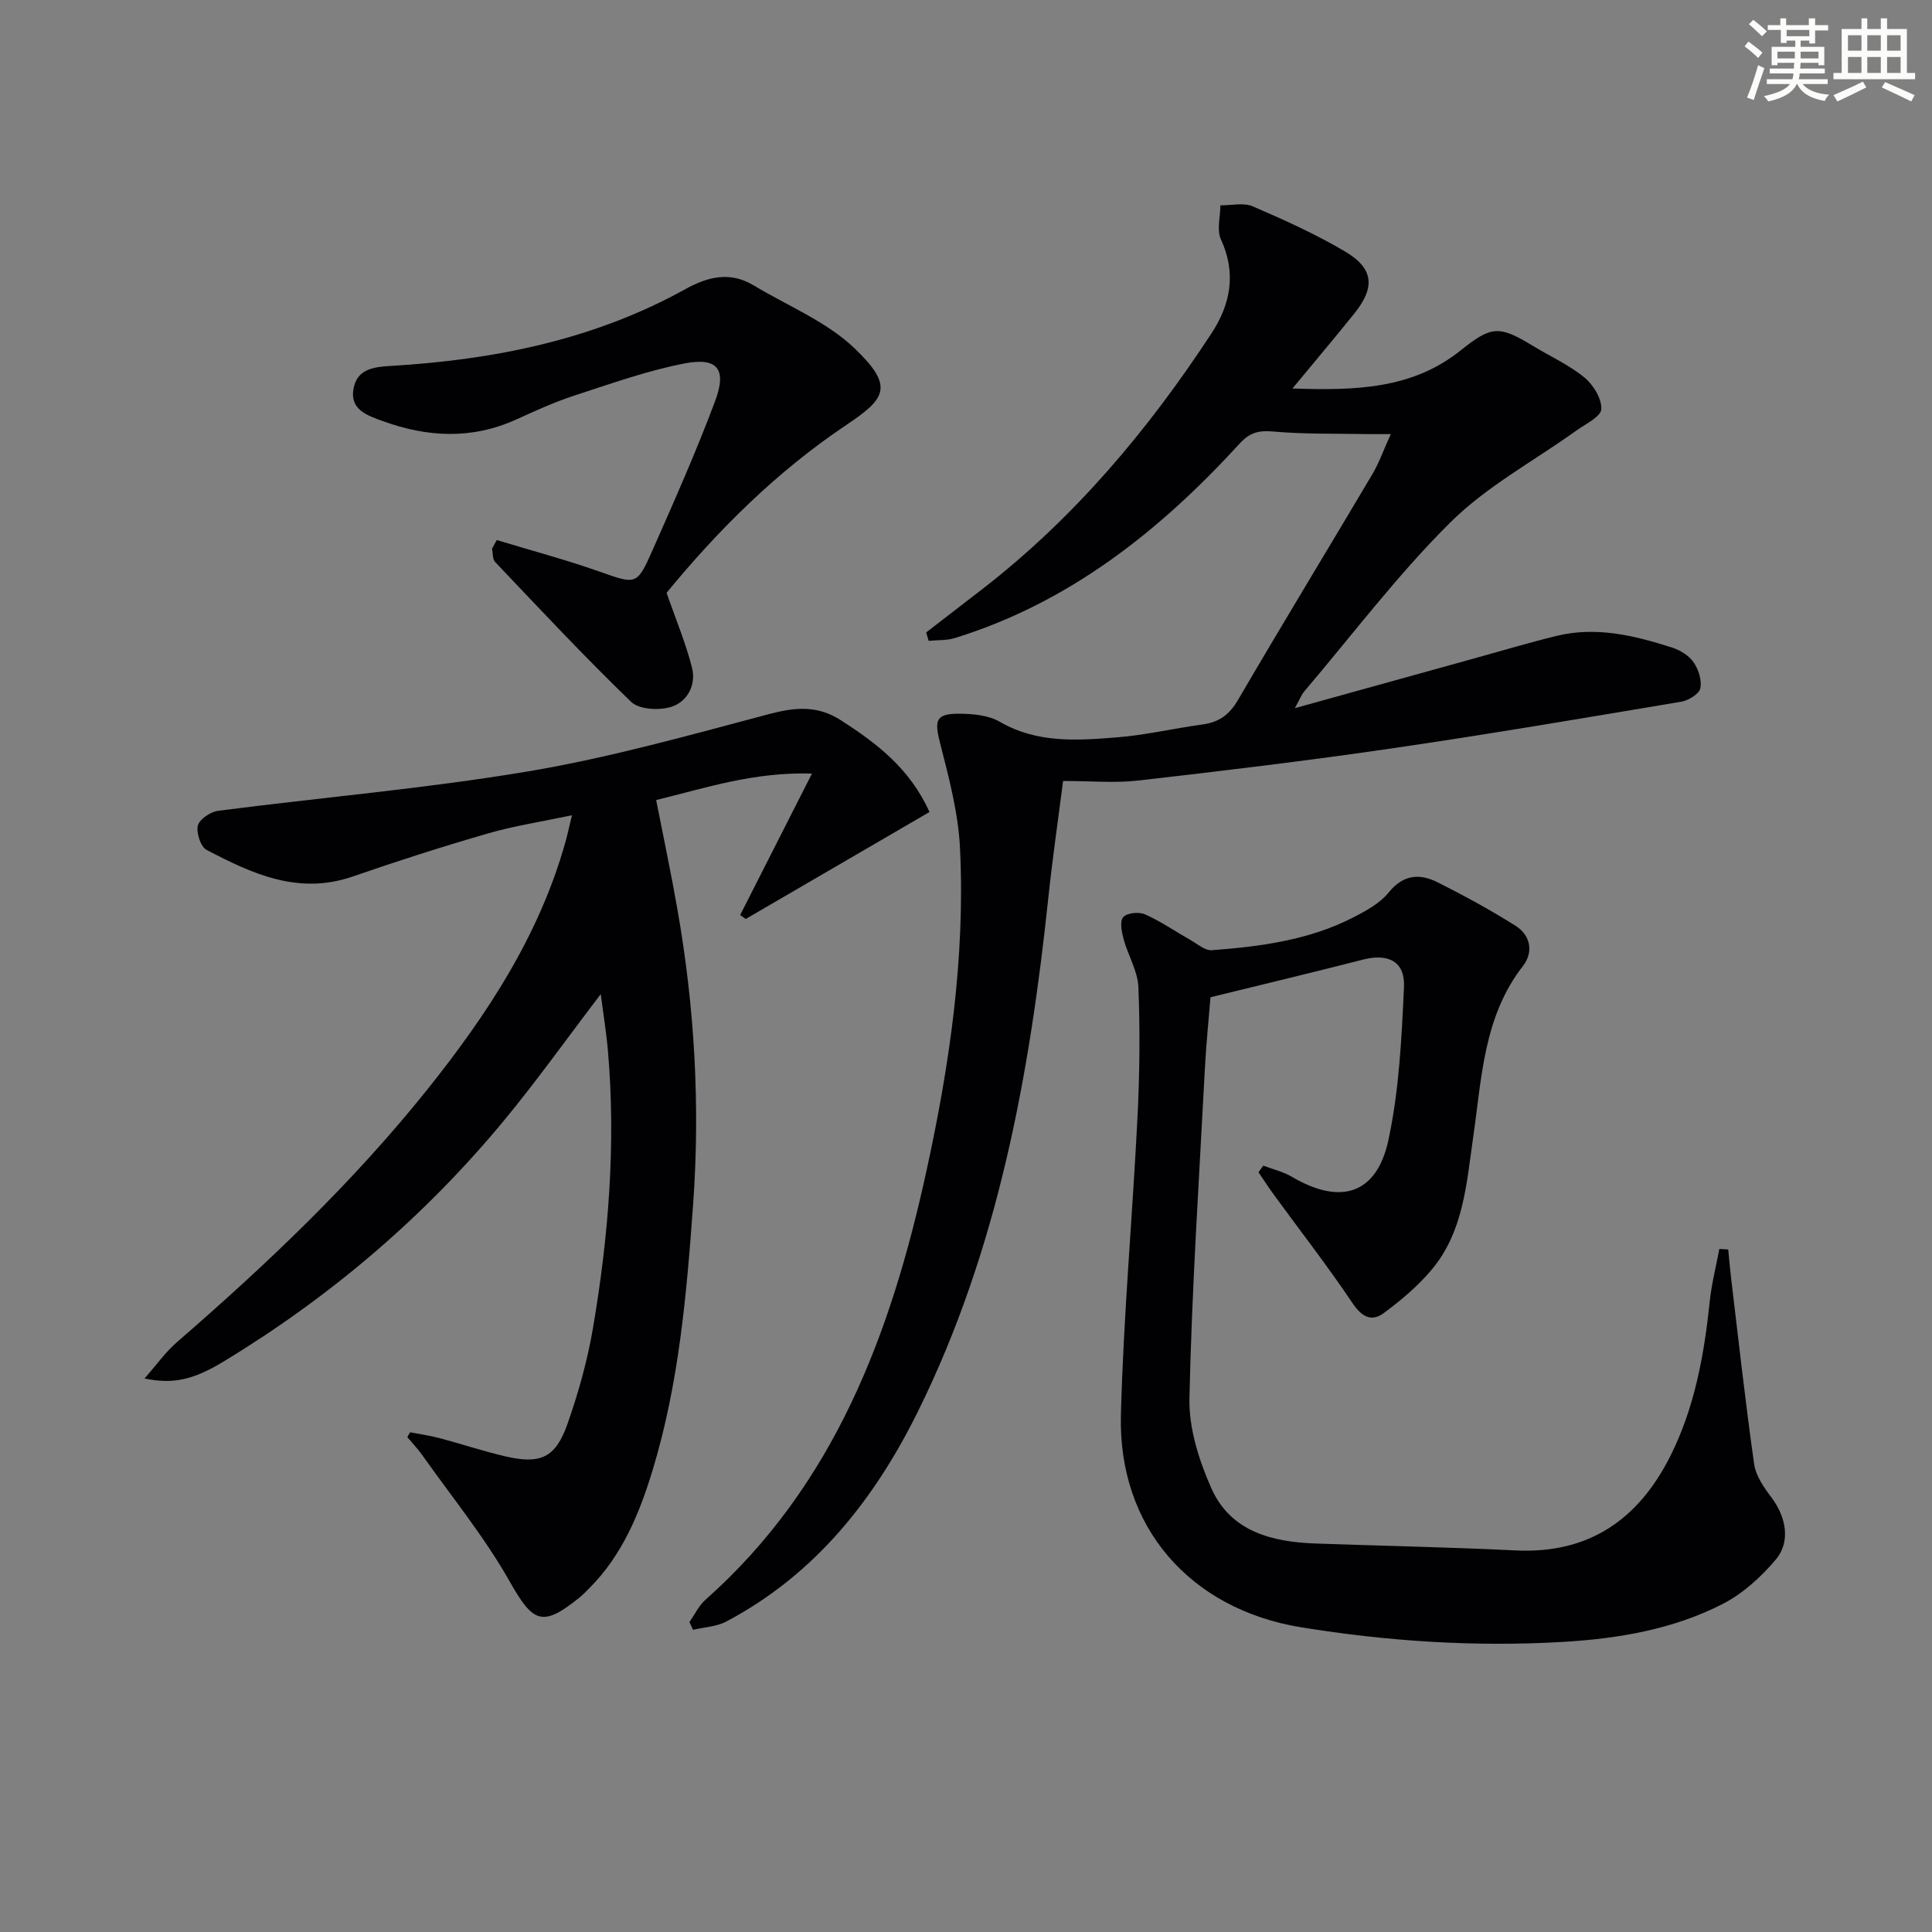 <svg enable-background="new 0 0 400 400" viewBox="0 0 400 400" xmlns="http://www.w3.org/2000/svg"><rect x="0" y="0" width="400" height="400" fill="#808080" stroke="none"/><g fill="#010103"><path d="m142.74 335.82c1.09-1.55 1.94-3.37 3.31-4.6 26.73-23.7 38.43-55.19 45.77-88.82 4.8-21.97 8.03-44.2 6.94-66.76-.35-7.32-2.3-14.64-4.13-21.8-1.18-4.62-.92-6.06 3.72-6.07 2.91-.01 6.24.27 8.65 1.67 7.75 4.49 16.03 3.88 24.28 3.22 5.94-.47 11.8-1.87 17.72-2.67 3.41-.46 5.55-2.04 7.33-5.1 9.13-15.64 18.56-31.11 27.79-46.69 1.4-2.35 2.31-4.99 3.83-8.33-2.34 0-3.72.02-5.09 0-6.42-.12-12.87.04-19.26-.53-2.97-.26-4.84.2-6.89 2.44-16.5 18.04-35.21 32.95-59.01 40.32-1.71.53-3.62.4-5.44.58-.17-.58-.33-1.17-.5-1.75 3.89-3 7.79-5.99 11.67-9 19.04-14.75 34.3-32.92 47.42-52.95 3.92-5.99 5.16-12.42 1.93-19.42-.9-1.95-.12-4.68-.11-7.05 2.25.03 4.78-.61 6.69.21 6.54 2.82 13.09 5.77 19.2 9.4 5.89 3.51 6.17 7.4 1.83 12.8-3.92 4.87-7.95 9.65-12.8 15.51 13.33.47 24.9.05 34.82-7.88 6.4-5.12 7.94-5.21 15-.92 3.55 2.16 7.43 3.91 10.61 6.51 1.85 1.51 3.62 4.4 3.51 6.57-.08 1.57-3.26 3.06-5.16 4.43-8.73 6.27-18.49 11.49-26.03 18.96-10.96 10.85-20.32 23.31-30.35 35.1-.51.6-.79 1.4-1.91 3.42 13.24-3.67 25.31-7.03 37.38-10.37 5.59-1.55 11.15-3.21 16.79-4.59 8.24-2.02 16.17-.08 23.96 2.42 1.66.53 3.48 1.66 4.44 3.05 1.02 1.49 1.75 3.77 1.37 5.41-.28 1.19-2.48 2.5-3.99 2.75-19.96 3.35-39.93 6.75-59.96 9.67-17.41 2.54-34.9 4.64-52.38 6.64-4.91.56-9.95.09-15.59.09-1.05 8.22-2.19 16.03-3.02 23.88-3.88 36.84-10.42 73.02-27 106.6-9.02 18.26-21.28 33.79-39.69 43.54-2.04 1.08-4.59 1.18-6.9 1.73-.23-.53-.49-1.08-.75-1.62z"/><path d="m84.9 296.54c2.03.39 4.08.67 6.07 1.2 4.49 1.19 8.91 2.66 13.43 3.73 7.48 1.78 10.61.41 13.11-6.72 2.24-6.39 4.1-13.01 5.24-19.68 3.25-19.05 4.79-38.25 3.11-57.58-.32-3.72-.94-7.42-1.48-11.67-7.01 9.19-13.25 17.97-20.1 26.25-16.49 19.91-35.94 36.47-58.06 49.86-6.18 3.74-10.4 4.71-16.3 3.47 2.52-2.85 4.35-5.47 6.69-7.5 18.65-16.16 36.5-33.11 51.94-52.43 12.32-15.41 23.05-31.74 28.48-51.01.44-1.56.78-3.16 1.39-5.67-6.28 1.33-11.97 2.19-17.45 3.78-9.4 2.72-18.73 5.71-27.97 8.91-11.19 3.87-20.79-.57-30.23-5.52-1.23-.65-2.18-3.55-1.8-5.04.33-1.32 2.6-2.84 4.18-3.05 21.41-2.77 42.96-4.6 64.23-8.17 16.79-2.82 33.29-7.47 49.78-11.84 5.45-1.44 10.03-1.91 15.02 1.31 7.38 4.77 14.17 9.9 18.26 18.95-12.69 7.38-25.37 14.76-38.04 22.14-.39-.27-.77-.54-1.16-.81 4.75-9.36 9.5-18.72 14.87-29.29-12.08-.36-21.88 2.95-32.26 5.48 1.53 7.81 3.11 15.22 4.41 22.68 3.55 20.22 4.72 40.54 3.24 61.08-1.34 18.58-2.94 37.08-8.39 55-2.73 8.96-6.26 17.54-13.03 24.35-.7.71-1.4 1.44-2.17 2.06-7.7 6.2-9.58 5.11-14.41-3.43-5.21-9.2-11.99-17.51-18.13-26.19-.91-1.28-2.02-2.43-3.03-3.64.17-.33.36-.67.56-1.01z"/><path d="m261.54 241.33c2 .76 4.15 1.26 5.96 2.33 10.05 5.91 17.55 3.63 19.97-7.68 2.21-10.31 2.72-21.04 3.21-31.62.25-5.3-3.26-7.02-8.46-5.69-10.25 2.63-20.54 5.08-31.6 7.8-.34 4.24-.88 9.49-1.16 14.75-1.19 22.75-2.7 45.5-3.2 68.26-.14 6.2 1.96 12.84 4.52 18.61 3.99 9.01 12.55 11.16 21.63 11.48 13.8.48 27.61.76 41.41 1.43 15.17.74 25.41-6.45 31.97-19.47 5.07-10.06 7.04-21.01 8.2-32.13.38-3.63 1.31-7.21 1.98-10.82.61.04 1.23.07 1.84.11.2 1.99.36 3.99.6 5.97 1.54 12.83 2.95 25.68 4.77 38.48.35 2.44 2.04 4.86 3.6 6.92 3.01 4.01 4.01 9.13.86 12.85-3.02 3.57-6.75 6.98-10.86 9.11-10.33 5.33-21.75 7.25-33.22 7.92-18.15 1.06-36.24-.11-54.2-3.03-22.98-3.75-37.89-20.77-37.29-43.99.54-20.58 2.41-41.13 3.44-61.71.45-8.94.54-17.92.18-26.86-.14-3.33-2.15-6.56-3.06-9.91-.4-1.49-.84-3.72-.08-4.56.79-.89 3.27-1.13 4.52-.57 3.27 1.45 6.26 3.53 9.39 5.3 1.44.82 3.02 2.23 4.44 2.12 10.12-.76 20.18-2.09 29.36-6.83 2.63-1.35 5.46-2.91 7.26-5.13 3.04-3.76 6.45-3.95 10.16-2.08 5.48 2.75 10.89 5.71 16.08 8.97 3.14 1.97 3.78 5.46 1.56 8.32-8.16 10.48-8.53 23.09-10.3 35.37-1.4 9.67-1.99 19.72-8.69 27.62-2.85 3.36-6.32 6.31-9.89 8.92-2.5 1.83-4.5.75-6.41-2.08-5.16-7.69-10.86-15.01-16.32-22.5-1.1-1.5-2.1-3.07-3.15-4.6.32-.45.65-.91.98-1.38z"/><path d="m102.85 111.81c7.04 2.14 14.16 4.03 21.09 6.47 7.8 2.74 7.89 3.03 11.2-4.46 4.49-10.16 9.01-20.34 12.9-30.73 2.5-6.66.54-9.17-6.34-7.84-7.77 1.51-15.32 4.22-22.88 6.68-4.09 1.34-8.04 3.15-11.98 4.94-9.19 4.16-18.41 3.66-27.63.3-3.1-1.13-6.81-2.31-6.02-6.67.71-3.96 3.85-4.51 7.58-4.73 21.42-1.26 42.14-5.38 61.17-15.93 4.58-2.54 9.22-3.7 14.07-.77 7.07 4.26 15.12 7.49 20.93 13.06 8.25 7.91 6.46 10.37-1.71 15.85-14.42 9.66-26.49 21.67-37.42 34.99-.2.24-.29.58.16-.35 2.02 5.83 4.06 10.65 5.31 15.66.89 3.56-1 7.05-4.35 8.08-2.48.77-6.61.54-8.26-1.05-9.69-9.34-18.88-19.2-28.16-28.96-.56-.59-.44-1.82-.64-2.76.33-.58.65-1.18.98-1.78z"/></g><path d="m361.2 9.6.8-1c.9.7 1.9 1.4 2.9 2.3l-.9 1.1c-1-1-2-1.8-2.8-2.4zm.5 10.6c.9-2.1 1.6-4.3 2.3-6.7.4.2.8.4 1.3.6-.7 2.1-1.5 4.3-2.2 6.6zm.4-15.2.9-.9c1 .8 2 1.6 2.8 2.4l-1 1c-.9-.9-1.8-1.7-2.7-2.5zm12.5-1.2h1.2v1.4h2.7v1.1h-2.7v2.7h-1.2v-.6h-1.8v1.3h4.9v3.8h-1.2v-.5h-3.7c0 .4-.1.9-.1 1.2h5.1v1h-5.2c0 .5-.1.9-.2 1.2h6v1h-5.2c1.1 1.3 2.9 2 5.5 2.2-.4.4-.7.8-.9 1.3-2.9-.5-4.8-1.6-5.7-3.5h-.1c-.8 1.7-2.7 2.9-5.9 3.6-.2-.4-.6-.8-.9-1.1 2.8-.6 4.6-1.4 5.4-2.5h-4.8v-1h5.3c.1-.3.2-.7.2-1.2h-4.9v-1h5c0-.4 0-.8.1-1.2h-3.5v.5h-1.2v-3.8h4.9v-1.3h-1.8v.5h-1.2v-2.7h-2.7v-1h2.6v-1.4h1.2v1.4h4.7v-1.4zm-6.6 8.3h3.6c0-.4 0-.9 0-1.4h-3.6zm1.9-4.6h4.7v-1.3h-4.7zm6.6 3.2h-3.7v1.4h3.7z" fill="#fbfcfa"/><path d="m385.3 3.8h1.3v2.2h2.8v-2.2h1.3v2.2h4.1v9.1h1.7v1.3h-16.9v-1.3h1.7v-9.1h4.1v-2.2zm.4 13.1.7 1.2c-1.8.9-3.8 1.9-6 2.9-.2-.4-.5-.8-.8-1.3 2.3-1 4.3-1.9 6.1-2.8zm-3.1-6.4h2.8v-3.2h-2.8zm0 4.6h2.8v-3.3h-2.8zm4-4.6h2.8v-3.2h-2.8zm0 4.6h2.8v-3.3h-2.8zm3.7 1.9c2.1.9 4.1 1.8 6.1 2.7l-.7 1.3c-2.2-1.1-4.2-2-6.1-2.9zm3.2-9.7h-2.8v3.2h2.8zm-2.8 7.8h2.8v-3.3h-2.8z" fill="#fbfcfa"/></svg>
